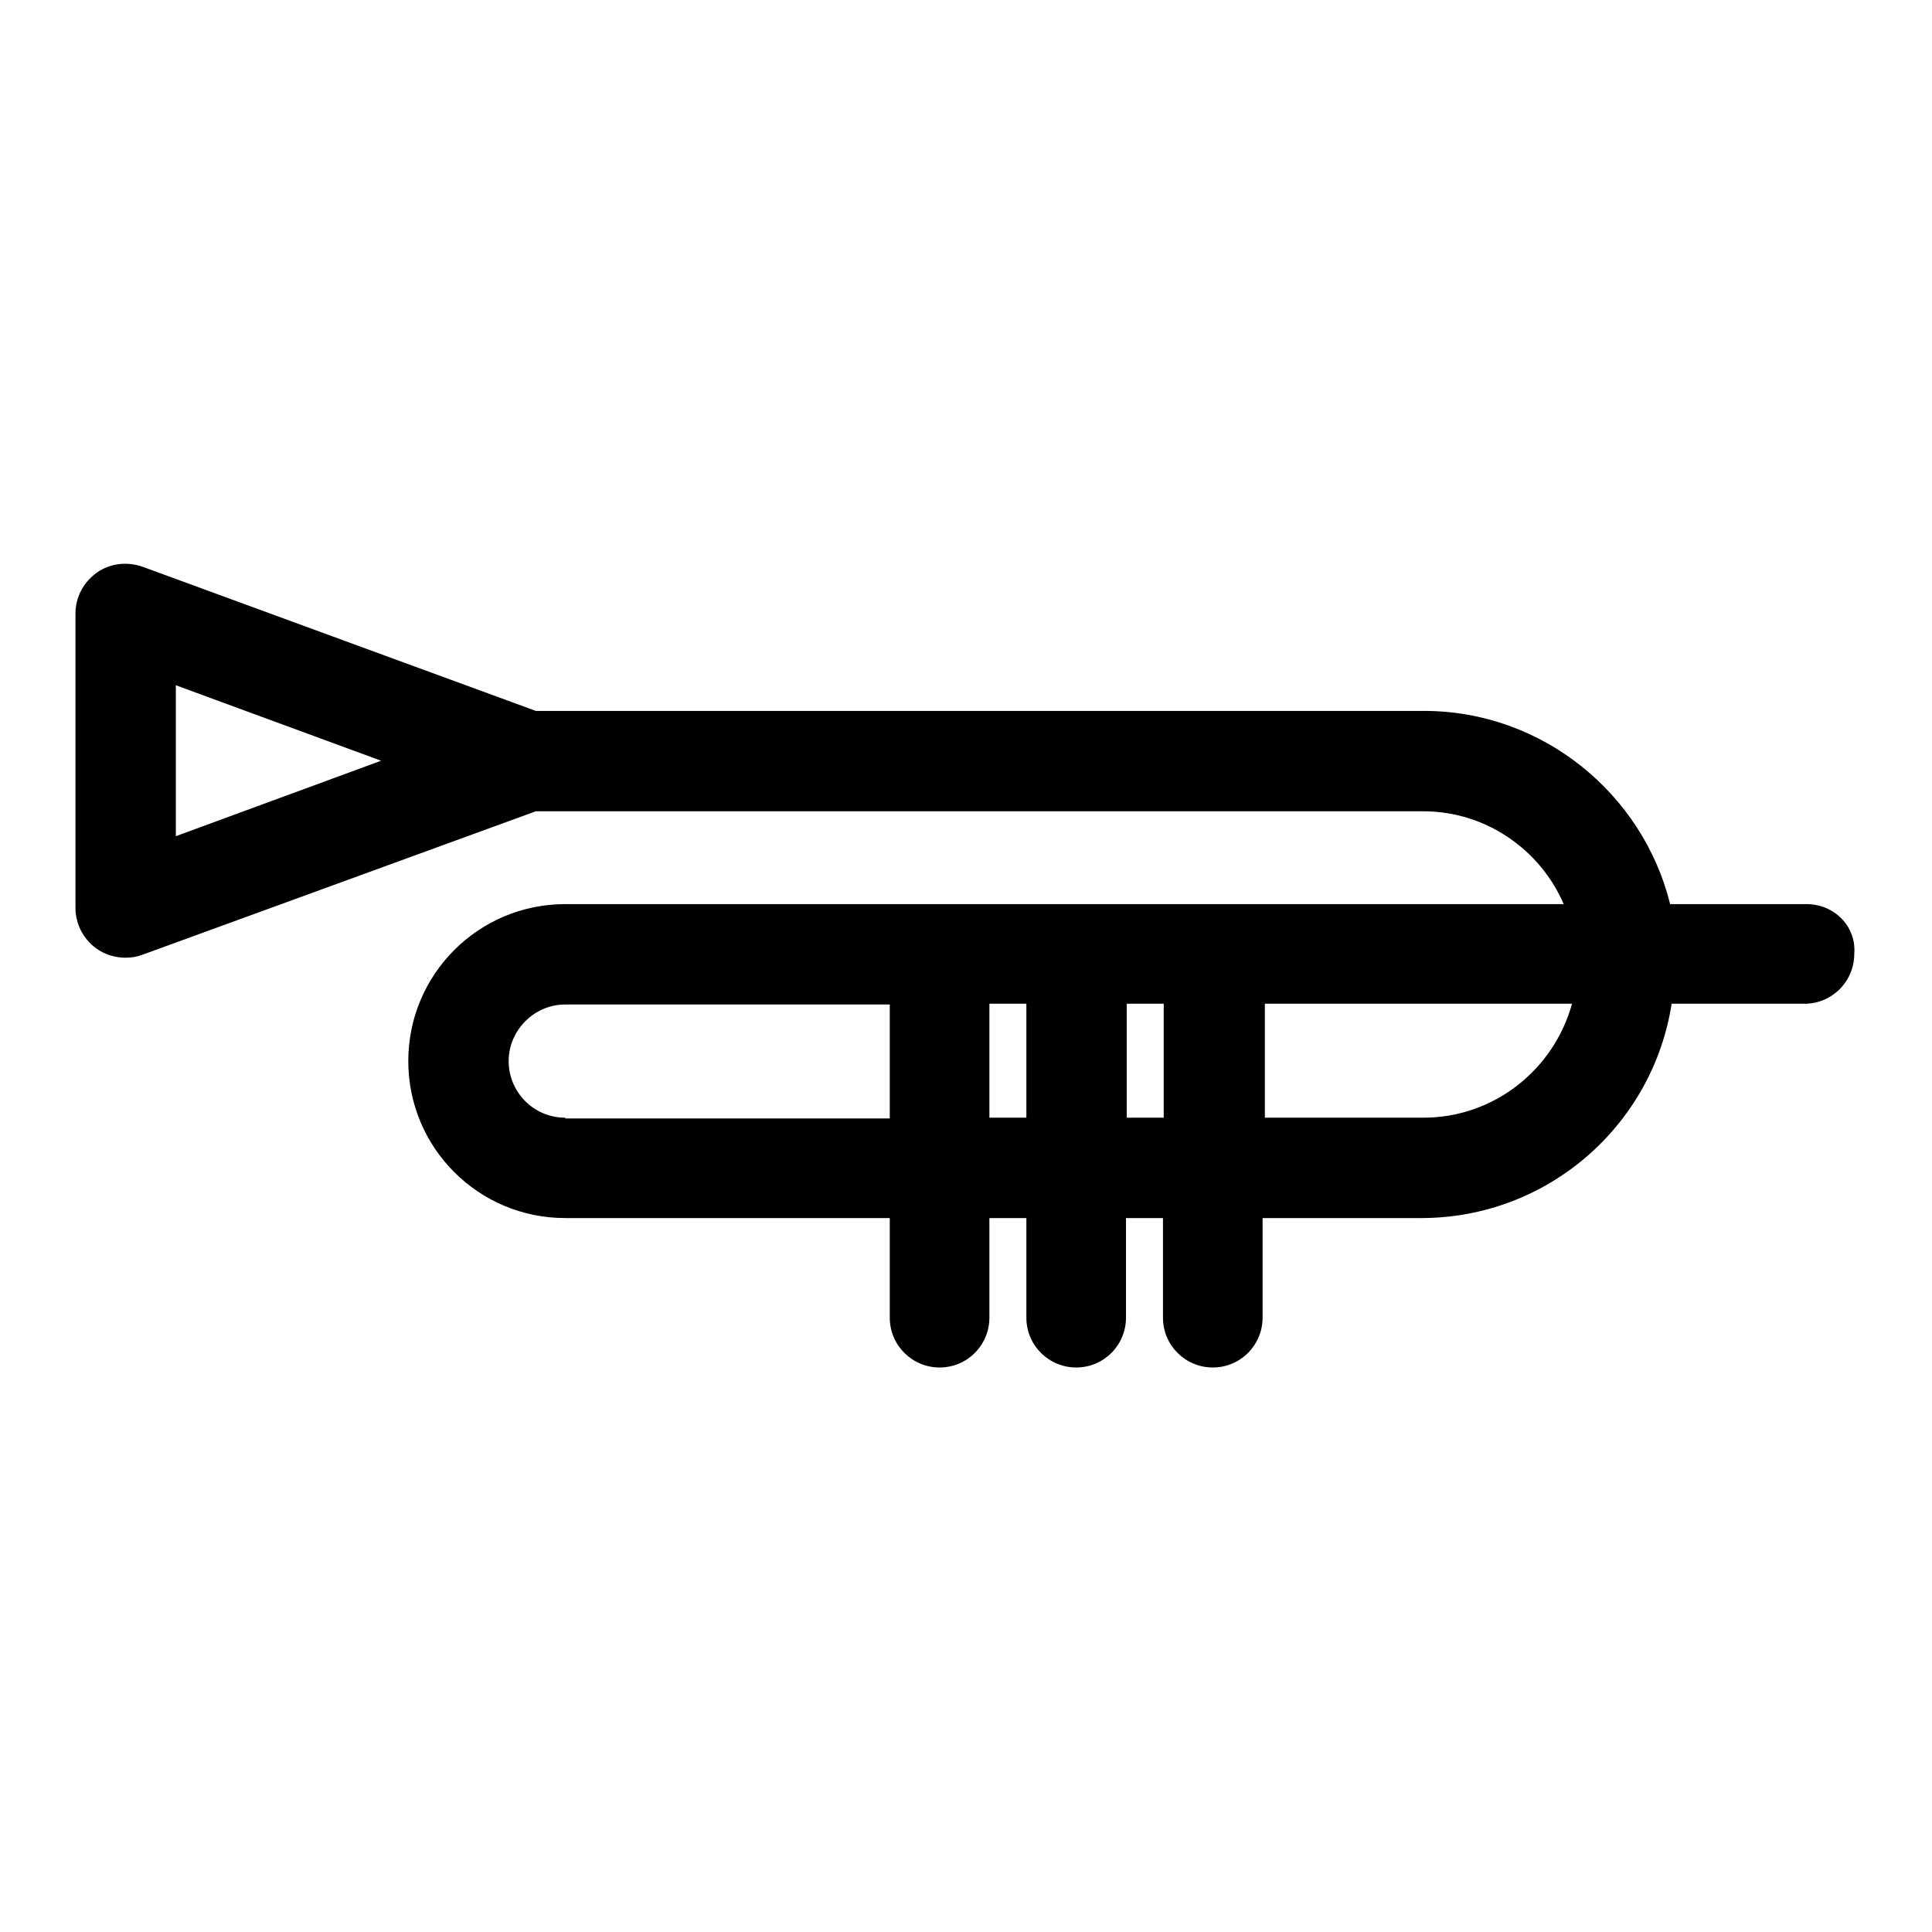 <?xml version="1.0" encoding="utf-8"?>
<!-- Svg Vector Icons : http://www.onlinewebfonts.com/icon -->
<!DOCTYPE svg PUBLIC "-//W3C//DTD SVG 1.1//EN" "http://www.w3.org/Graphics/SVG/1.1/DTD/svg11.dtd">
<svg version="1.1" xmlns="http://www.w3.org/2000/svg" xmlns:xlink="http://www.w3.org/1999/xlink" x="0px" y="0px" viewBox="0 0 256 256" enable-background="new 0 0 256 256" xml:space="preserve">
<g><g><g><path fill="#000000" d="M239.4,119.8h-18.1c-3.6-14.6-16.9-25.6-32.6-25.6H71L18.9,75.1c-2-0.7-4.3-0.5-6.1,0.8c-1.8,1.3-2.8,3.3-2.8,5.4v39c0,2.2,1.1,4.2,2.8,5.4c1.1,0.8,2.5,1.2,3.8,1.2c0.8,0,1.5-0.1,2.3-0.4L71,107.5h117.6c8.3,0,15.5,5.1,18.6,12.3H74.9c-11.5,0-20.8,9.3-20.8,20.8c0,11.5,9.3,20.8,20.8,20.8h43v13.2c0,3.7,3,6.6,6.6,6.6c3.7,0,6.6-3,6.6-6.6v-13.2h4.9v13.2c0,3.7,3,6.6,6.6,6.6c3.7,0,6.6-3,6.6-6.6v-13.2h4.9v13.2c0,3.7,3,6.6,6.6,6.6c3.7,0,6.6-3,6.6-6.6v-13.2h21c16.8,0,30.7-12.3,33.2-28.4h17.6c3.7,0,6.6-3,6.6-6.6C246,122.7,243,119.8,239.4,119.8z M23.3,110.8v-20l27.2,10L23.3,110.8z M74.9,148.1c-4.2,0-7.5-3.4-7.5-7.5s3.4-7.5,7.5-7.5h43v15.1H74.9L74.9,148.1z M131.1,148.1v-15.1h4.9v15.1H131.1z M149.3,148.1v-15.1h4.9v15.1H149.3z M188.6,148.1h-21v-15.1h40.7C205.9,141.7,198,148.1,188.6,148.1z"/></g><g></g><g></g><g></g><g></g><g></g><g></g><g></g><g></g><g></g><g></g><g></g><g></g><g></g><g></g><g></g></g></g>
</svg>